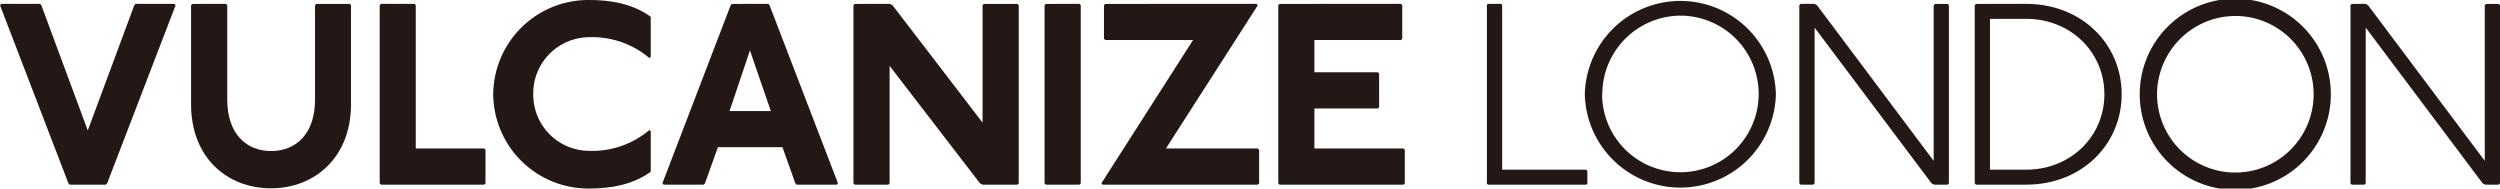 <svg viewBox="0 0 479 36.12" xmlns="http://www.w3.org/2000/svg"><defs><style>.cls-1{fill:#231815;}</style></defs><g data-name="レイヤー 2" id="レイヤー_2"><g data-name="レイヤー 1" id="レイヤー_1-2"><path d="M7.67.74,7.92,1l8.9,24L25.73,1,26,.74H33.4l.25.25L20.53,35.13l-.24.25H13.36l-.25-.25L0,1,.25.74Z" class="cls-1"></path><path d="M43.29.74l.25.25V19.05c0,6.68,3.71,9.89,8.41,9.89s8.41-3.21,8.41-9.89V1l.25-.25H67l.25.25V20c0,10.14-6.93,16.08-15.34,16.08S36.61,30.18,36.61,20V1l.25-.25Z" class="cls-1"></path><path d="M79.41.74l.25.25V28.45H92.77l.25.25v6.43l-.25.25H73l-.25-.25V1L73,.74Z" class="cls-1"></path><path d="M124.44,11.13a17,17,0,0,0-11.63-4,10.77,10.77,0,0,0-10.64,10.89,10.76,10.76,0,0,0,10.64,10.88,17,17,0,0,0,11.63-4l.24.24V32.9c-3.21,2.33-7.17,3.22-11.87,3.22A18.22,18.22,0,0,1,94.5,18.06,18.22,18.22,0,0,1,112.81,0c4.7,0,8.66.89,11.87,3.22v7.67Z" class="cls-1"></path><path d="M147.2.74l.24.25,13.12,34.14-.25.25h-7.67l-.25-.25-2.47-6.93H137.55l-2.48,6.93-.24.25h-7.67l-.25-.25L140,1l.25-.25Zm-7.42,20.54h7.91l-4-11.63Z" class="cls-1"></path><path d="M170.45.74,171,1,188.26,23.5V1l.25-.25h6.43l.25.25V35.13l-.25.25h-6.68l-.49-.25L170.45,12.62V35.13l-.25.25h-6.43l-.25-.25V1l.25-.25Z" class="cls-1"></path><path d="M206.82.74l.25.25V35.13l-.25.25h-6.43l-.25-.25V1l.25-.25Z" class="cls-1"></path><path d="M240.71.74,241,1,223.39,28.45H241l.25.3v6.38l-.25.25H211.27l-.25-.25L228.59,7.67H211.77l-.25-.25V1l.25-.25Z" class="cls-1"></path><path d="M268.42.74l.25.25V7.42l-.25.25H251.84v6.18H264l.24.25v6.43l-.24.25H251.84v7.67h17.07l.25.25v6.43l-.25.25H245.16l-.24-.25V1l.24-.25Z" class="cls-1"></path><path d="M287.62.74l.19.2V32.51h16.13l.2.24v2.43l-.2.2H285.09l-.2-.2V.94l.2-.2Z" class="cls-1"></path><path d="M340.26,18.06a18.31,18.31,0,0,1-36.61,0,18.31,18.31,0,0,1,36.61,0Zm-33.3,0A15,15,0,1,0,322,3,15.06,15.06,0,0,0,307,18.06Z" class="cls-1"></path><path d="M347.63.74l.5.25,22.36,29.83V1l.25-.25h2.42l.25.25V35.13l-.25.25h-2.57l-.5-.25L347.68,5.29V35.13l-.25.25H345l-.25-.25V1L345,.74Z" class="cls-1"></path><path d="M388.2.74c10.64,0,18.31,7.67,18.31,17.32s-7.67,17.32-18.31,17.32h-9.6l-.24-.25V1l.24-.25Zm-6.92,31.77h6.92c8.56,0,15-6.39,15-14.45s-6.44-14.45-15-14.45h-6.92Z" class="cls-1"></path><path d="M446.59,18.06a18.31,18.31,0,0,1-36.62,0,18.31,18.31,0,0,1,36.62,0Zm-33.3,0a15,15,0,1,0,15-15A15.06,15.06,0,0,0,413.29,18.06Z" class="cls-1"></path><path d="M453.22.74l.49.25,22.37,29.83V1l.24-.25h2.43L479,1V35.13l-.25.25h-2.57l-.5-.25L453.27,5.29V35.13l-.25.25h-2.43l-.24-.25V1l.24-.25Z" class="cls-1"></path></g></g></svg>